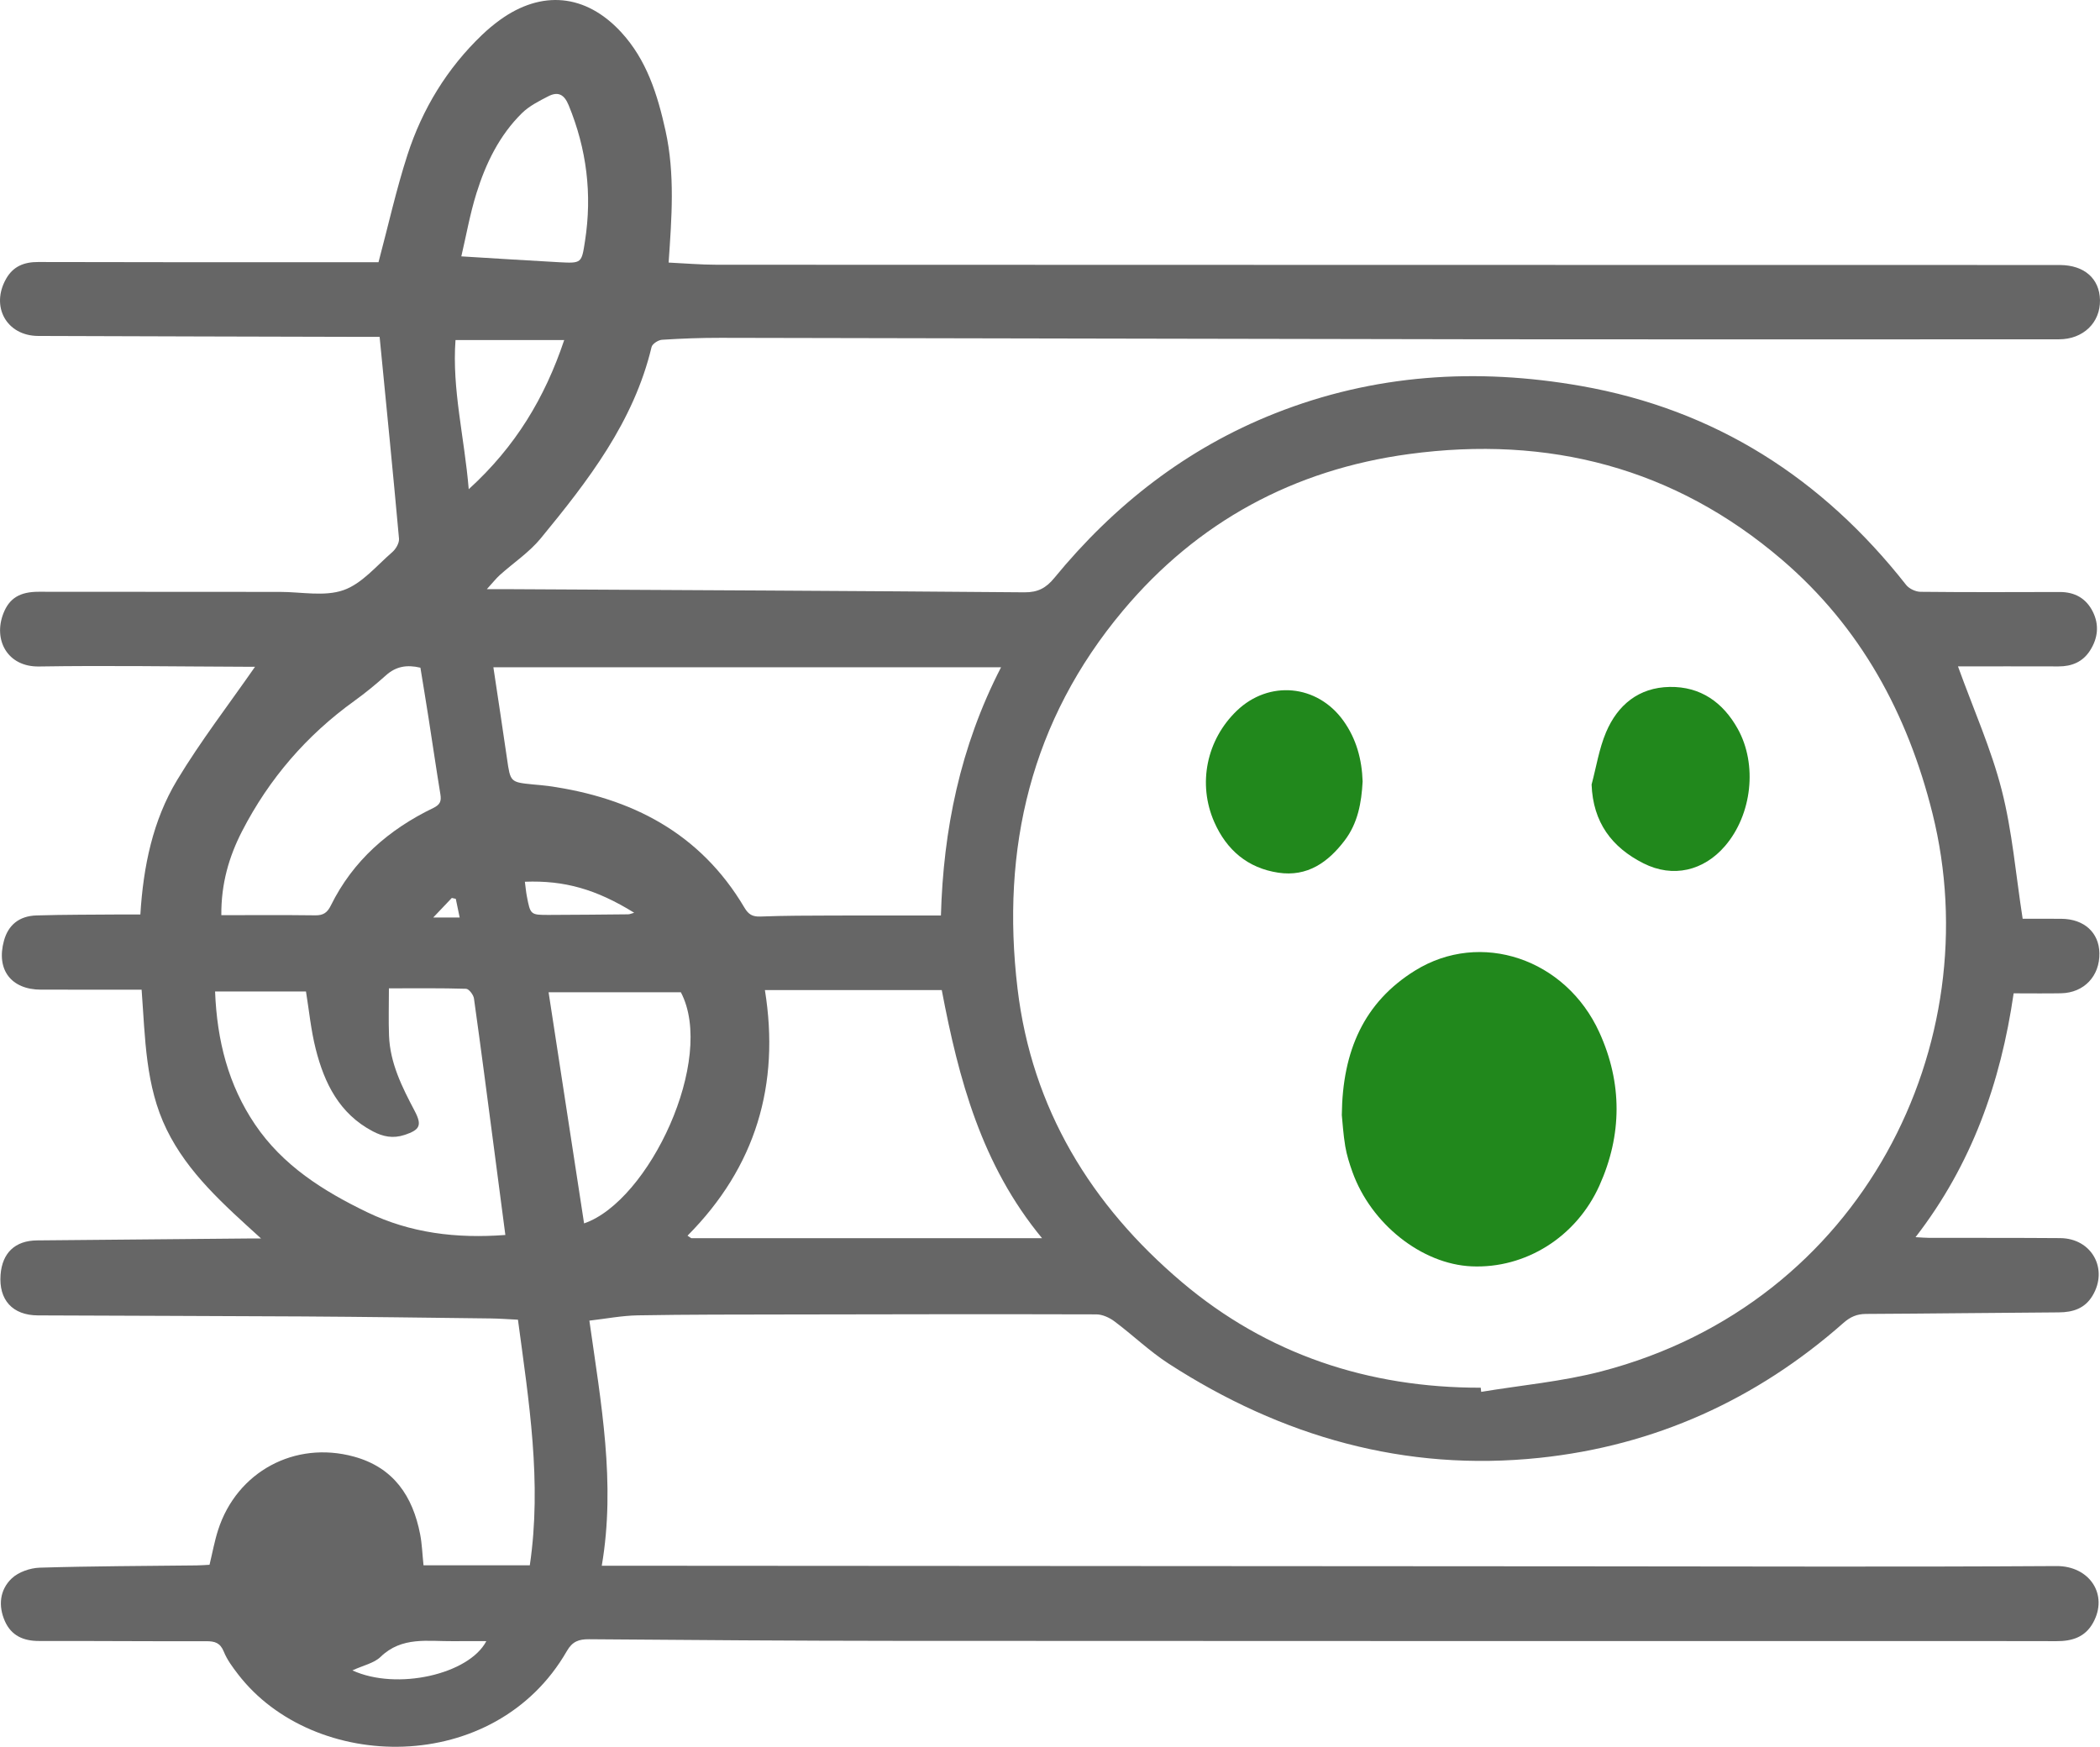 <?xml version="1.0" encoding="UTF-8"?>
<svg id="Layer_1" xmlns="http://www.w3.org/2000/svg" viewBox="0 0 2180.69 1814.14">
  <defs>
    <style>
      .cls-1 {
        fill: #666;
      }

      .cls-2 {
        fill: #21881c;
      }
    </style>
  </defs>
  <path class="cls-1" d="M612.02,1371.52c12.07,85.58,27.54,168.81,12.87,254.57,10.15,0,19.72,0,29.3,0,335.06.21,670.13.43,1005.19.62,158.69.09,317.39.7,476.07-.29,34.48-.22,54.27,29.77,38.01,58.97-8.39,15.07-21.99,19.08-38.04,19.02-48.62-.17-97.25-.06-145.87-.07-352.74-.05-705.49.02-1058.23-.22-106.53-.07-213.06-.85-319.58-1.7-10.65-.08-17.32,2.22-23.1,12.28-74.79,130.14-262.68,126.5-341.48,24.05-5.62-7.31-11.34-15-14.75-23.43-3.71-9.16-9.23-10.88-18.18-10.85-57.9.18-115.81-.35-173.71-.24-16.18.03-28.74-5.52-35.42-20.54-7.1-15.96-5.37-32.47,6.91-44.28,7.04-6.77,19.26-11.01,29.29-11.32,54.33-1.65,108.71-1.71,163.07-2.35,4.37-.05,8.74-.42,13.21-.65,3.01-12.39,5.18-24.53,8.92-36.16,19.47-60.52,79.66-92.99,141.03-76.17,41.15,11.27,61.11,41.03,68.79,80.81,1.91,9.89,2.23,20.09,3.48,32.06h110.37c12.72-86.21-.97-170.09-12.31-255.07-10.51-.5-19.24-1.19-27.97-1.29-65.37-.78-130.74-1.69-196.12-2.09-91.49-.56-182.99-.63-274.49-1.09-26.33-.13-40.71-16.15-38.68-42.29,1.75-22.68,15.12-35.37,37.77-35.59,72.93-.7,145.86-1.33,218.79-1.99,3.42-.03,6.84,0,13.95,0-38.79-35.26-75.89-67.85-98.05-113.15-22.16-45.3-22.2-94.7-26-145.26-35.7,0-70.07.04-104.45-.01-31.08-.04-46.71-20.67-38.52-50.73,4.43-16.26,15.61-25.79,33.79-26.35,29.59-.9,59.22-.74,88.83-1.01,6.07-.05,12.13,0,19.05,0,3.1-50.24,12.97-97.69,38.07-139.4,24.43-40.61,53.6-78.37,81.03-117.87-2.97,0-7.58.01-12.2,0-70.73-.23-141.47-1.41-212.17-.27-32.91.53-47.76-27.81-36.89-55.31,6.19-15.68,17.12-22.3,36.63-22.29,83.55.05,167.09.12,250.64.14,22.09,0,46.02,5.07,65.76-1.8,19.2-6.68,34.38-25.38,50.73-39.5,3.73-3.22,7.4-9.53,6.99-14.04-6.26-69.41-13.21-138.75-20.13-209.53-7.35,0-15.19.02-23.03,0-110.51-.29-221.02-.51-331.53-.94-32.89-.13-49.75-30.71-33.19-59.56,7.41-12.91,18.72-17.28,33.27-17.23,93.27.29,186.54.18,279.81.21,25.08,0,50.15,0,73.52,0,10.21-38.41,18.4-75.46,30.03-111.39,15.43-47.69,41.05-89.86,77.58-124.79,5.73-5.48,11.86-10.63,18.28-15.28,43.51-31.55,89.26-27.19,125.83,12.28,26.82,28.94,38.04,65.17,46.31,102.55,9.96,45.04,6.44,90.47,3.23,136.99,16.72.79,33.33,2.25,49.95,2.26,461.93.18,923.86.21,1385.79.27,3.09,0,6.19,0,9.28.02,25.1.19,40.9,14.11,41.34,36.4.46,23.38-17.43,40.74-42.51,40.74-198.48.06-396.95.24-595.43-.02-264.78-.34-529.56-1.09-794.34-1.51-20.32-.03-40.67.71-60.95,2.02-3.88.25-10.06,4.22-10.84,7.51-18.56,77.82-65.97,138.99-115.18,198.84-11.89,14.46-28.22,25.25-42.33,37.93-3.87,3.47-7.09,7.66-13.53,14.71,8.97,0,14.42-.03,19.87,0,179.46.97,358.93,1.76,538.38,3.29,13.99.12,22.5-4.54,30.99-14.9,62.19-75.83,137.38-134.58,229.04-170.89,103.07-40.83,209.43-47.57,317.86-28.52,139.57,24.52,250.63,95.89,337.65,206.6,3.11,3.96,9.83,7.12,14.9,7.18,48.18.51,96.36.33,144.54.2,15.66-.04,27.48,6.54,34.42,20.43,6.86,13.74,5.31,27.56-2.87,40.36-7.56,11.82-18.94,16.54-32.77,16.49-34.45-.12-68.91-.04-104.37-.04,16.24,44.94,34.52,85.77,45.43,128.48,10.97,42.92,14.59,87.71,21.74,133.64,11.53,0,25.94-.11,40.35.03,23.48.23,38.93,14.27,39.35,35.57.47,23.91-15.96,41.32-39.87,41.78-15.87.31-31.75.06-49.19.06-13.46,92.65-43.4,177.62-101.87,253.23,6.32.33,10,.69,13.68.7,45.53.1,91.06-.06,136.59.29,32.68.25,50.26,32.01,33.46,59.88-7.96,13.2-20.22,17.15-34.94,17.24-66.74.41-133.48,1.29-200.23,1.62-9.44.05-16.28,3.02-23.43,9.33-90.42,79.8-196,127.55-315.56,140.13-139.67,14.7-267.88-21.98-385.14-97.82-19.93-12.89-37.27-29.71-56.37-43.97-5.23-3.91-12.49-7.2-18.82-7.21-106.52-.31-213.03-.11-319.55.1-52.16.1-104.33,0-156.47.91-16.61.29-33.17,3.53-50.4,5.5ZM1537.63,1441.2c.16,1.44.32,2.87.48,4.31,41.66-6.92,84.14-10.68,124.84-21.29,272.34-70.99,403.1-341.61,343.77-579.51-25.83-103.56-74.61-193.39-156.07-263.23-111.92-95.95-242.86-129.46-387.45-109.93-119.35,16.12-219.65,70.17-297.19,162.72-95.43,113.91-126.76,246.73-109.38,392.45,14.9,124.87,76.53,225.04,170.46,304.65,88.66,75.14,193.95,110,310.54,109.82ZM1039.49,693.01h-527.15c4.77,31.9,9.61,63.28,14.13,94.71,3.54,24.58,3.36,24.61,27.25,26.98,5.27.52,10.57.86,15.81,1.6,86.45,12.16,157.75,48.9,203.55,126.38,4.13,6.98,8.33,9.5,16.59,9.18,25.11-.98,50.26-.95,75.4-1.04,36.96-.13,73.92-.03,112.01-.03,2.46-88.46,19.8-175.06,62.42-257.76ZM713.93,1283.3c1.3.88,2.6,1.75,3.9,2.63h364.28c-62.94-76.11-86.6-165.29-104.17-257.71h-183.65c15.85,98.18-9.46,183.76-80.36,255.08ZM524.77,1282.58c-4.04-30.83-7.86-60.14-11.71-89.43-6.85-52.09-13.58-104.19-20.89-156.22-.53-3.81-5.27-9.95-8.2-10.04-25.88-.79-51.79-.46-80.11-.46,0,17.53-.49,33.34.11,49.11,1.08,28.64,13.58,53.48,26.63,78.21,8.01,15.16,5.24,19.75-10.61,24.95-11.87,3.9-22.19,1.85-32.93-3.81-34.68-18.25-50.21-49.91-59.2-85.43-5.03-19.86-6.96-40.5-10.12-59.75h-94.4c1.99,51.11,13.81,97.12,41.48,138.08,28.91,42.78,70.97,69.21,116.44,91.15,45,21.71,92.52,27.48,143.5,23.64ZM229.84,950.44c33.32,0,65.5-.25,97.67.17,8.23.11,12.41-2.84,16.03-10.18,23.01-46.7,60.18-78.95,106.36-101.29,7.16-3.46,8.57-7.1,7.41-14.17-4.35-26.58-8.22-53.23-12.38-79.84-2.71-17.36-5.61-34.69-8.37-51.7-14.17-3.36-25.43-1.3-35.65,7.81-10.53,9.39-21.48,18.43-32.93,26.67-49.69,35.78-88.58,80.91-116.55,135.2-13.66,26.51-21.89,54.82-21.6,87.32ZM606.52,1270.55c67.49-23.15,137.05-170.49,100.49-240.07h-137.35c12.39,80.69,24.54,159.84,36.86,240.07ZM479.06,266.25c36.28,2.19,68.74,4.31,101.21,6.06,23.93,1.29,23.64,1.04,27.22-22.01,7.56-48.69,1.73-95.54-17.03-141.14-4.67-11.35-11.17-14.27-21.05-9.2-9.64,4.96-19.84,10.09-27.43,17.55-23.44,23.08-37.54,52.19-47.2,83.1-6.76,21.64-10.69,44.15-15.73,65.63ZM486.74,508.07c48.62-44.22,79.06-95.01,99.15-154.93h-112.88c-3.75,51.17,9.21,100.61,13.73,154.93ZM365.94,1734.77c46.18,21.21,121.01,4.11,139.08-30.37-11.76,0-23.19-.1-34.62.02-26.12.27-53.06-5.12-75.2,16.31-6.79,6.57-17.82,8.76-29.25,14.04ZM545.04,915.73c.75,5.6,1.15,10.32,2.03,14.94,3.73,19.46,3.78,19.57,23.24,19.51,27.34-.08,54.68-.34,82.02-.62,1.72-.02,3.43-.89,6.2-1.65-39.23-24.29-72.38-33.78-113.49-32.19ZM473.31,933.49c-1.38-.31-2.76-.62-4.14-.93-5.7,5.99-11.39,11.99-19.29,20.3h27.45c-1.52-7.29-2.77-13.33-4.02-19.37Z"/>
  <path class="cls-2" d="M1393.37,1158.05c.66-66.89,23.19-117.22,75.97-150.01,68.08-42.3,156.63-12.48,191.52,64.25,23.86,52.46,23.7,106.36,0,159.01-24.22,53.77-77.05,86.31-132.68,83.86-51.66-2.27-104.35-43.87-123.77-98.01-3.11-8.68-5.94-17.62-7.46-26.68-2.1-12.57-2.84-25.37-3.58-32.42Z"/>
  <path class="cls-2" d="M1652.75,814.76c4.85-18.14,7.76-37.11,15-54.24,12.02-28.42,33.98-46.54,66.04-47.11,32.13-.57,55.41,16.08,70.67,43.41,20.78,37.22,14.77,89.15-13.02,121.63-22.23,25.98-54.18,33.6-84.79,18.17-32.81-16.53-52.45-42.45-53.9-81.86Z"/>
  <path class="cls-2" d="M1414.99,811.54c-1.17,22.19-4.99,43.34-18.64,61.31-17.23,22.7-38.78,37.99-68.86,33.48-31.75-4.76-53.73-23.49-66.51-52.48-17.59-39.88-8-85.63,23.37-115.74,33.43-32.08,83.54-27.4,110.64,10.38,13.57,18.92,19.23,40.34,20,63.05Z"/>
</svg>